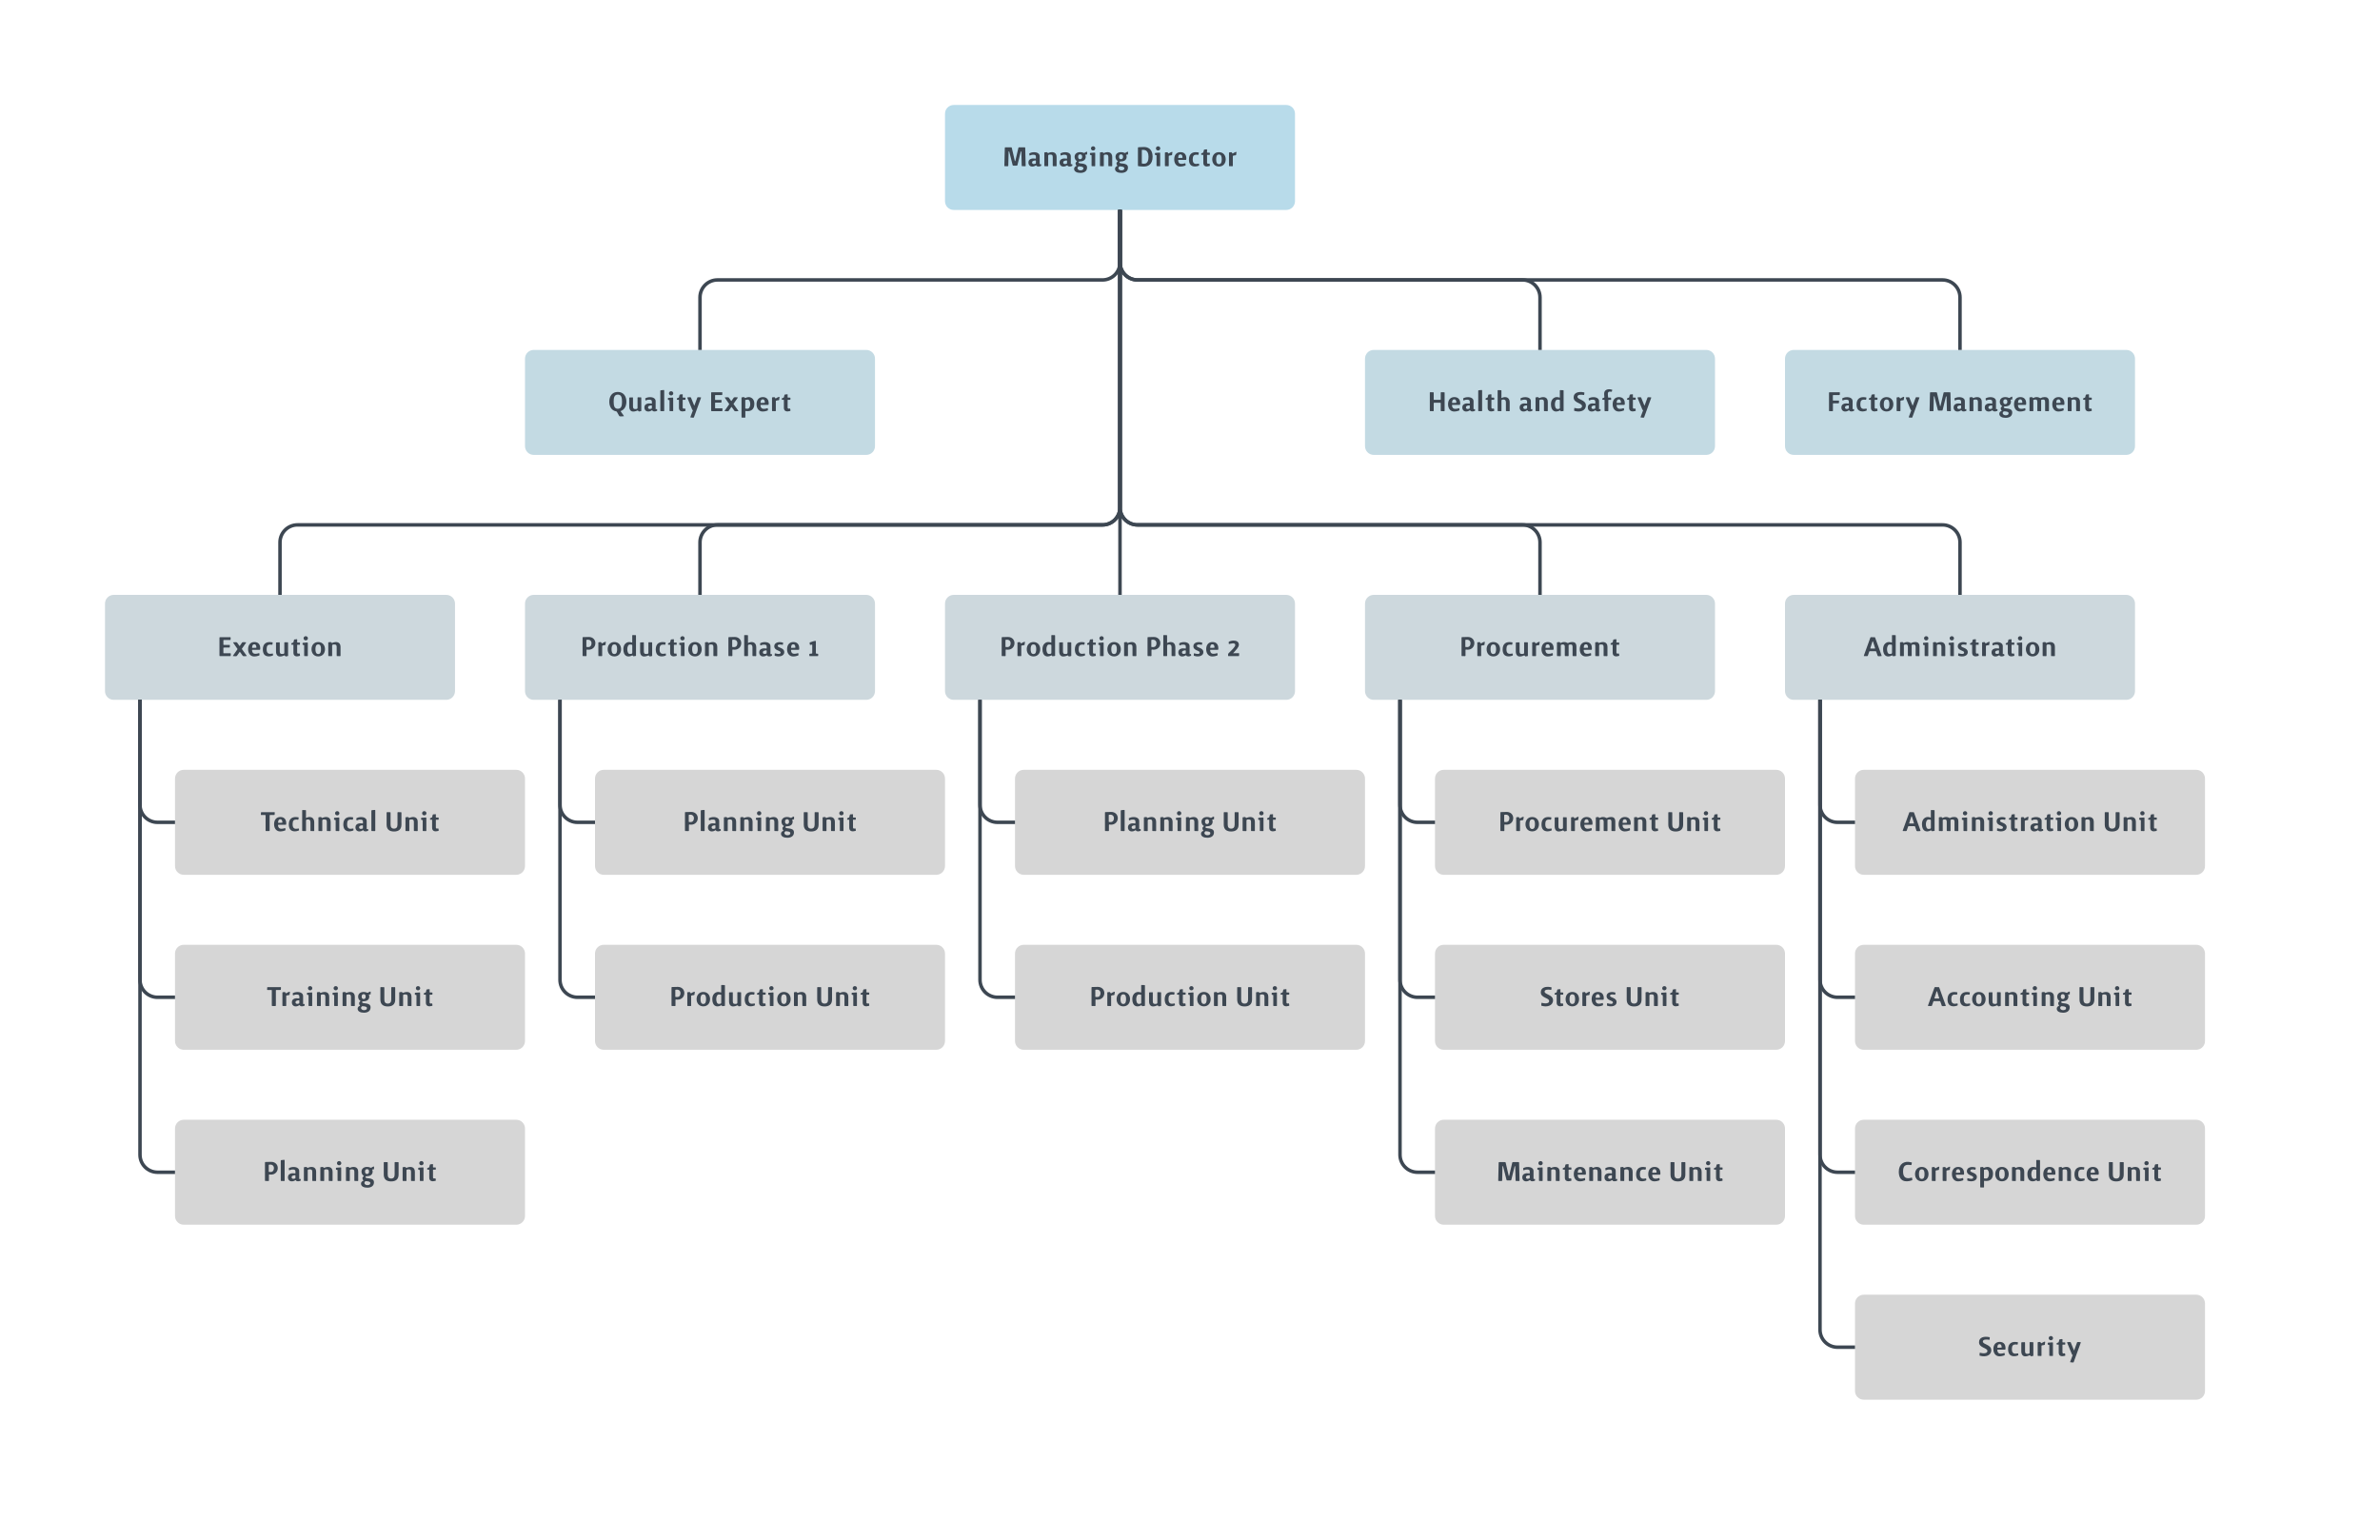 <svg xmlns="http://www.w3.org/2000/svg" xmlns:xlink="http://www.w3.org/1999/xlink" width="1360" height="880"><g transform="translate(0 0)"><path d="M0 0h1360v880H0z" fill="#fff"/><path d="M540 65c0-2.76 2.24-5 5-5h190c2.76 0 5 2.24 5 5v50c0 2.76-2.24 5-5 5H545c-2.76 0-5-2.24-5-5z" fill="#b8dbea"/><use xlink:href="#a" transform="matrix(1,0,0,1,545,60) translate(27.71 35)"/><use xlink:href="#b" transform="matrix(1,0,0,1,545,60) translate(104.05 35)"/><path d="M1020 205c0-2.76 2.24-5 5-5h190c2.76 0 5 2.24 5 5v50c0 2.76-2.24 5-5 5h-190c-2.76 0-5-2.24-5-5z" fill="#c3dae3"/><use xlink:href="#c" transform="matrix(1,0,0,1,1025,200) translate(18.95 35)"/><use xlink:href="#d" transform="matrix(1,0,0,1,1025,200) translate(76.39 35)"/><path d="M640 120v30c0 5.52 4.48 10 10 10h460c5.52 0 10 4.48 10 10v30" stroke="#3d4752" stroke-width="2" fill="none"/><path d="M300 205c0-2.76 2.24-5 5-5h190c2.76 0 5 2.24 5 5v50c0 2.76-2.24 5-5 5H305c-2.76 0-5-2.24-5-5z" fill="#c3dae3"/><use xlink:href="#e" transform="matrix(1,0,0,1,305,200) translate(42.57 35)"/><use xlink:href="#f" transform="matrix(1,0,0,1,305,200) translate(100.17 35)"/><path d="M640 120v30c0 5.52-4.48 10-10 10H410c-5.52 0-10 4.48-10 10v30" stroke="#3d4752" stroke-width="2" fill="none"/><path d="M780 205c0-2.76 2.24-5 5-5h190c2.76 0 5 2.24 5 5v50c0 2.76-2.24 5-5 5H785c-2.76 0-5-2.24-5-5z" fill="#c3dae3"/><use xlink:href="#g" transform="matrix(1,0,0,1,785,200) translate(30.84 35)"/><use xlink:href="#h" transform="matrix(1,0,0,1,785,200) translate(82.86 35)"/><use xlink:href="#i" transform="matrix(1,0,0,1,785,200) translate(113.72 35)"/><path d="M640 120v30c0 5.52 4.48 10 10 10h220c5.52 0 10 4.48 10 10v30" stroke="#3d4752" stroke-width="2" fill="none"/><path d="M60 345c0-2.76 2.24-5 5-5h190c2.76 0 5 2.24 5 5v50c0 2.76-2.24 5-5 5H65c-2.76 0-5-2.24-5-5z" fill="#cdd8dd"/><use xlink:href="#j" transform="matrix(1,0,0,1,65,340) translate(59.21 35)"/><path d="M640 120v170c0 5.52-4.48 10-10 10H170c-5.52 0-10 4.48-10 10v30" stroke="#3d4752" stroke-width="2" fill="none"/><path d="M100 445c0-2.76 2.24-5 5-5h190c2.76 0 5 2.24 5 5v50c0 2.76-2.24 5-5 5H105c-2.76 0-5-2.24-5-5z" fill="#d6d6d6"/><use xlink:href="#k" transform="matrix(1,0,0,1,105,440) translate(43.58 35)"/><use xlink:href="#l" transform="matrix(1,0,0,1,105,440) translate(114.82 35)"/><path d="M80 400v60c0 5.52 4.48 10 10 10h10" stroke="#3d4752" stroke-width="2" fill="none"/><path d="M100 545c0-2.76 2.24-5 5-5h190c2.76 0 5 2.24 5 5v50c0 2.76-2.24 5-5 5H105c-2.76 0-5-2.24-5-5z" fill="#d6d6d6"/><use xlink:href="#m" transform="matrix(1,0,0,1,105,540) translate(47.14 35)"/><use xlink:href="#l" transform="matrix(1,0,0,1,105,540) translate(111.26 35)"/><path d="M80 400v160c0 5.52 4.48 10 10 10h10" stroke="#3d4752" stroke-width="2" fill="none"/><path d="M100 645c0-2.76 2.24-5 5-5h190c2.76 0 5 2.24 5 5v50c0 2.76-2.24 5-5 5H105c-2.76 0-5-2.24-5-5z" fill="#d6d6d6"/><use xlink:href="#n" transform="matrix(1,0,0,1,105,640) translate(45.21 35)"/><use xlink:href="#l" transform="matrix(1,0,0,1,105,640) translate(113.19 35)"/><path d="M80 400v260c0 5.52 4.48 10 10 10h10" stroke="#3d4752" stroke-width="2" fill="none"/><path d="M300 345c0-2.76 2.24-5 5-5h190c2.76 0 5 2.24 5 5v50c0 2.76-2.24 5-5 5H305c-2.76 0-5-2.24-5-5z" fill="#cdd8dd"/><use xlink:href="#o" transform="matrix(1,0,0,1,305,340) translate(26.7 35)"/><use xlink:href="#p" transform="matrix(1,0,0,1,305,340) translate(110.04 35)"/><use xlink:href="#q" transform="matrix(1,0,0,1,305,340) translate(156.38 35)"/><path d="M640 120v170c0 5.52-4.48 10-10 10H410c-5.52 0-10 4.48-10 10v30" stroke="#3d4752" stroke-width="2" fill="none"/><path d="M340 445c0-2.76 2.24-5 5-5h190c2.76 0 5 2.24 5 5v50c0 2.76-2.24 5-5 5H345c-2.76 0-5-2.24-5-5z" fill="#d6d6d6"/><use xlink:href="#n" transform="matrix(1,0,0,1,345,440) translate(45.21 35)"/><use xlink:href="#l" transform="matrix(1,0,0,1,345,440) translate(113.19 35)"/><path d="M320 400v60c0 5.52 4.48 10 10 10h10" stroke="#3d4752" stroke-width="2" fill="none"/><path d="M340 545c0-2.76 2.24-5 5-5h190c2.76 0 5 2.24 5 5v50c0 2.76-2.24 5-5 5H345c-2.76 0-5-2.24-5-5z" fill="#d6d6d6"/><use xlink:href="#o" transform="matrix(1,0,0,1,345,540) translate(37.53 35)"/><use xlink:href="#l" transform="matrix(1,0,0,1,345,540) translate(120.87 35)"/><path d="M320 400v160c0 5.52 4.48 10 10 10h10" stroke="#3d4752" stroke-width="2" fill="none"/><path d="M540 345c0-2.76 2.24-5 5-5h190c2.76 0 5 2.24 5 5v50c0 2.76-2.24 5-5 5H545c-2.76 0-5-2.24-5-5z" fill="#cdd8dd"/><use xlink:href="#o" transform="matrix(1,0,0,1,545,340) translate(26.19 35)"/><use xlink:href="#p" transform="matrix(1,0,0,1,545,340) translate(109.53 35)"/><use xlink:href="#r" transform="matrix(1,0,0,1,545,340) translate(155.87 35)"/><path d="M640 120v220" stroke="#3d4752" stroke-width="2" fill="none"/><path d="M580 445c0-2.76 2.24-5 5-5h190c2.76 0 5 2.24 5 5v50c0 2.76-2.24 5-5 5H585c-2.76 0-5-2.24-5-5z" fill="#d6d6d6"/><use xlink:href="#n" transform="matrix(1,0,0,1,585,440) translate(45.21 35)"/><use xlink:href="#l" transform="matrix(1,0,0,1,585,440) translate(113.19 35)"/><path d="M560 400v60c0 5.52 4.48 10 10 10h10" stroke="#3d4752" stroke-width="2" fill="none"/><path d="M580 545c0-2.76 2.24-5 5-5h190c2.76 0 5 2.24 5 5v50c0 2.76-2.24 5-5 5H585c-2.76 0-5-2.24-5-5z" fill="#d6d6d6"/><use xlink:href="#o" transform="matrix(1,0,0,1,585,540) translate(37.53 35)"/><use xlink:href="#l" transform="matrix(1,0,0,1,585,540) translate(120.87 35)"/><path d="M560 400v160c0 5.52 4.48 10 10 10h10" stroke="#3d4752" stroke-width="2" fill="none"/><path d="M780 345c0-2.76 2.24-5 5-5h190c2.76 0 5 2.24 5 5v50c0 2.76-2.24 5-5 5H785c-2.76 0-5-2.24-5-5z" fill="#cdd8dd"/><use xlink:href="#s" transform="matrix(1,0,0,1,785,340) translate(48.97 35)"/><path d="M640 120v170c0 5.52 4.48 10 10 10h220c5.52 0 10 4.48 10 10v30" stroke="#3d4752" stroke-width="2" fill="none"/><path d="M820 445c0-2.76 2.24-5 5-5h190c2.76 0 5 2.24 5 5v50c0 2.76-2.24 5-5 5H825c-2.76 0-5-2.24-5-5z" fill="#d6d6d6"/><use xlink:href="#t" transform="matrix(1,0,0,1,825,440) translate(31.18 35)"/><use xlink:href="#l" transform="matrix(1,0,0,1,825,440) translate(127.22 35)"/><path d="M800 400v60c0 5.52 4.48 10 10 10h10" stroke="#3d4752" stroke-width="2" fill="none"/><path d="M820 545c0-2.76 2.24-5 5-5h190c2.76 0 5 2.24 5 5v50c0 2.76-2.24 5-5 5H825c-2.76 0-5-2.24-5-5z" fill="#d6d6d6"/><use xlink:href="#u" transform="matrix(1,0,0,1,825,540) translate(54.95 35)"/><use xlink:href="#l" transform="matrix(1,0,0,1,825,540) translate(103.45 35)"/><path d="M800 400v160c0 5.52 4.48 10 10 10h10" stroke="#3d4752" stroke-width="2" fill="none"/><path d="M820 645c0-2.76 2.24-5 5-5h190c2.76 0 5 2.24 5 5v50c0 2.76-2.24 5-5 5H825c-2.76 0-5-2.24-5-5z" fill="#d6d6d6"/><g><use xlink:href="#v" transform="matrix(1,0,0,1,825,640) translate(29.92 35)"/><use xlink:href="#l" transform="matrix(1,0,0,1,825,640) translate(128.48 35)"/></g><path d="M800 400v260c0 5.52 4.48 10 10 10h10" stroke="#3d4752" stroke-width="2" fill="none"/><path d="M1020 345c0-2.76 2.24-5 5-5h190c2.76 0 5 2.24 5 5v50c0 2.76-2.24 5-5 5h-190c-2.76 0-5-2.24-5-5z" fill="#cdd8dd"/><g><use xlink:href="#w" transform="matrix(1,0,0,1,1025,340) translate(39.57 35)"/></g><path d="M640 120v170c0 5.52 4.48 10 10 10h460c5.52 0 10 4.48 10 10v30" stroke="#3d4752" stroke-width="2" fill="none"/><path d="M1060 445c0-2.76 2.24-5 5-5h190c2.76 0 5 2.24 5 5v50c0 2.76-2.24 5-5 5h-190c-2.76 0-5-2.24-5-5z" fill="#d6d6d6"/><g><use xlink:href="#x" transform="matrix(1,0,0,1,1065,440) translate(21.78 35)"/><use xlink:href="#l" transform="matrix(1,0,0,1,1065,440) translate(136.62 35)"/></g><path d="M1040 400v60c0 5.52 4.48 10 10 10h10" stroke="#3d4752" stroke-width="2" fill="none"/><path d="M1060 545c0-2.76 2.24-5 5-5h190c2.76 0 5 2.24 5 5v50c0 2.76-2.24 5-5 5h-190c-2.76 0-5-2.24-5-5z" fill="#d6d6d6"/><g><use xlink:href="#y" transform="matrix(1,0,0,1,1065,540) translate(36.21 35)"/><use xlink:href="#l" transform="matrix(1,0,0,1,1065,540) translate(122.19 35)"/></g><path d="M1040 400v160c0 5.52 4.48 10 10 10h10" stroke="#3d4752" stroke-width="2" fill="none"/><path d="M1060 645c0-2.76 2.24-5 5-5h190c2.76 0 5 2.24 5 5v50c0 2.76-2.24 5-5 5h-190c-2.76 0-5-2.24-5-5z" fill="#d6d6d6"/><g><use xlink:href="#z" transform="matrix(1,0,0,1,1065,640) translate(19.43 35)"/><use xlink:href="#l" transform="matrix(1,0,0,1,1065,640) translate(138.97 35)"/></g><path d="M1040 400v260c0 5.52 4.48 10 10 10h10" stroke="#3d4752" stroke-width="2" fill="none"/><path d="M1060 745c0-2.76 2.24-5 5-5h190c2.76 0 5 2.24 5 5v50c0 2.76-2.24 5-5 5h-190c-2.76 0-5-2.24-5-5z" fill="#d6d6d6"/><g><use xlink:href="#A" transform="matrix(1,0,0,1,1065,740) translate(65.37 35)"/></g><path d="M1040 400v360c0 5.52 4.48 10 10 10h10" stroke="#3d4752" stroke-width="2" fill="none"/><defs><path fill="#3d4752" d="M173-25c9 46-57 17-88 25-26 0-25 1-24-25l12-490c1-26 0-25 26-25h145c26 0 25-1 31 24l84 364c-2 7 16 8 15 0l85-364c6-25 5-24 31-24h141c26 0 25-1 26 25l12 490c12 46-57 16-87 25-26 0-25 1-26-25l-10-389c4-11-19-10-18 0L436-40c-6 25-5 24-31 24h-79c-26 0-25 1-31-24l-95-376c2-10-20-11-18 0" id="B"/><path fill="#3d4752" d="M230-19c-18 12-51 29-95 29C69 10 25-36 25-107c0-103 103-125 195-111 33 14 14-34 18-55 12-70-114-64-158-38-31 19-25-8-29-32-5-25-4-22 19-33 90-43 276-38 276 93v210c-2 20 3 19 20 15 23-6 19 5 24 23 6 22 5 20-15 30-30 16-105 24-119-10-12-14-10-14-26-4zm-49-43c23-5 65-3 57-34-6-24 18-74-20-69-56 7-89 20-89 58 0 30 21 45 52 45" id="C"/><path fill="#3d4752" d="M237-332c-33 0-67-2-67 31v276c11 46-55 17-85 25-26 0-25 1-25-25v-344c-10-38 29-24 54-31 31-16 40 44 69 19 95-40 227-32 227 116v240c11 46-55 17-85 25-26 0-25 1-25-25v-235c0-59-21-72-63-72" id="D"/><path fill="#3d4752" d="M390 38c0 106-84 153-189 153S20 152 20 75C20 28 56 6 79-4c17-7 16-7 4-19-11-11-22-28-22-54 0-25 17-44 31-55 15-12 15-11-1-21-35-23-57-66-57-115 0-82 63-134 158-134 36 0 69 6 96 20 31 16 51-24 80-26 38-24 20 25 24 50 5 30-7 24-33 27-39-5 3 43-7 63 0 74-51 132-169 132-20 0-36 7-36 25 0 64 243-10 243 149zM137 15c-45 40-7 103 64 103 46 0 86-15 85-59-1-41-49-48-119-54-17-1-18-1-30 10zm-2-284c1 40 17 69 57 69s58-29 58-69-16-70-58-70c-41 0-57 30-57 70" id="E"/><path fill="#3d4752" d="M189-509c0 33-28 60-61 60-36 0-63-27-63-60 0-34 27-60 63-60 33 0 61 26 61 60zm-3 484c11 45-50 17-79 25-26 0-25 1-25-25v-269c2-23-3-21-24-25-27-5-22-8-23-35 0-26-1-25 25-27l101-7c26-2 25-3 25 23v340" id="F"/><g id="a"><use transform="matrix(0.02,0,0,0.02,0,0)" xlink:href="#B"/><use transform="matrix(0.02,0,0,0.02,14.46,0)" xlink:href="#C"/><use transform="matrix(0.02,0,0,0.02,22.86,0)" xlink:href="#D"/><use transform="matrix(0.02,0,0,0.02,32.26,0)" xlink:href="#C"/><use transform="matrix(0.02,0,0,0.02,40.66,0)" xlink:href="#E"/><use transform="matrix(0.02,0,0,0.02,49.4,0)" xlink:href="#F"/><use transform="matrix(0.02,0,0,0.02,54.64,0)" xlink:href="#D"/><use transform="matrix(0.02,0,0,0.02,64.04,0)" xlink:href="#E"/></g><path fill="#3d4752" d="M479-273C479-47 348 10 224 10 174 10 117 4 85 0 59-3 60-2 60-28v-488c0-26-1-25 25-27 30-3 84-6 150-6 104 0 244 54 244 276zM212-467c-21 0-49-7-41 21v350c0 20-1 20 19 22 12 1 29 2 51 2 96 0 121-101 121-198 0-92-28-197-150-197" id="G"/><path fill="#3d4752" d="M169-25c11 45-54 17-84 25-26 0-25 1-25-25v-344c-9-35 22-24 48-30 28-7 31 5 44 25 12 17 11 16 27 4s42-25 71-36c46-18 12 43 16 65 7 45-54 24-78 38-20 5-19 4-19 25v253" id="H"/><path fill="#3d4752" d="M377-222c-1 18 1 42-15 42H161c-21 0-20-1-18 20 5 64 38 94 92 94 32 0 69-6 91-15 33-14 25 9 29 34s4 24-20 33C310-4 264 9 204 10 108 11 30-64 30-197s75-205 179-205 168 60 168 180zM212-337c-31 0-63 7-67 83-2 21-2 20 18 19l86-3c21-1 20 0 18-21-4-54-25-78-55-78" id="I"/><path fill="#3d4752" d="M218 8C105 10 39-51 39-191c0-170 107-231 260-204 37-2 16 23 16 48 0 43-39 12-67 18-65 0-101 31-101 132 0 68 18 132 99 132 21 0 42-2 57-6 30-9 24 3 27 28s3 24-20 32-56 19-92 19" id="J"/><path fill="#3d4752" d="M255-2C175 21 89 7 89-95v-209c7-29-16-20-38-20-23 0-21 0-21-23-10-41 61-19 62-61 13-26 2-75 42-69 23 3 73-25 62 18 7 25-17 80 20 72 27 5 71-15 60 25-1 27 7 44-25 38-22 5-64-14-55 20v201c0 32 24 35 49 30 33-15 23 19 31 40 4 26 5 24-21 31" id="K"/><path fill="#3d4752" d="M415-197C415-78 341 9 222 9 104 9 30-78 30-197s75-205 192-205c118 0 193 86 193 205zm-273 0c0 68 13 138 80 138 68 0 79-70 79-138 0-69-10-137-79-137-68 0-80 68-80 137" id="L"/><g id="b"><use transform="matrix(0.02,0,0,0.02,0,0)" xlink:href="#G"/><use transform="matrix(0.02,0,0,0.02,10.18,0)" xlink:href="#F"/><use transform="matrix(0.02,0,0,0.02,15.42,0)" xlink:href="#H"/><use transform="matrix(0.02,0,0,0.02,21.32,0)" xlink:href="#I"/><use transform="matrix(0.02,0,0,0.02,29.56,0)" xlink:href="#J"/><use transform="matrix(0.02,0,0,0.02,36.78,0)" xlink:href="#K"/><use transform="matrix(0.02,0,0,0.02,43.06,0)" xlink:href="#L"/><use transform="matrix(0.02,0,0,0.02,52.04,0)" xlink:href="#H"/></g><path fill="#3d4752" d="M172-25c10 46-57 17-87 25-26 0-25 1-25-25v-490c0-26-1-25 25-25h258c39-10 25 28 25 55 0 26 1 25-25 25H190c-21 0-20-1-20 20v118c0 21-1 20 20 20h131c38-10 23 26 23 52s0 25-26 25H192c-21 0-20-1-20 20v180" id="M"/><path fill="#3d4752" d="M203 162c-3 41-52 19-86 19-26 0-25 0-16-24l68-181c10-17-21 0-19-16L14-372c-9-24-10-23 16-23 37 0 87-17 90 23l81 201c7 19 8 19 14 0l74-201c3-41 54-23 92-23 26 0 25-1 16 23" id="N"/><g id="c"><use transform="matrix(0.02,0,0,0.02,0,0)" xlink:href="#M"/><use transform="matrix(0.02,0,0,0.02,7.76,0)" xlink:href="#C"/><use transform="matrix(0.02,0,0,0.02,16.16,0)" xlink:href="#J"/><use transform="matrix(0.02,0,0,0.02,23.38,0)" xlink:href="#K"/><use transform="matrix(0.02,0,0,0.02,29.66,0)" xlink:href="#L"/><use transform="matrix(0.02,0,0,0.02,38.64,0)" xlink:href="#H"/><use transform="matrix(0.02,0,0,0.02,44.84,0)" xlink:href="#N"/></g><path fill="#3d4752" d="M223-332c-22 5-62 1-53 32v275c11 46-55 17-85 25-26 0-25 1-25-25v-344c-10-38 29-24 54-31 30-16 39 45 67 19 48-28 118-30 173 2 17 10 15 11 32 2 27-15 62-25 100-25 45 0 130 1 130 131v246c11 46-55 17-85 25-26 0-25 1-25-25v-246c0-62-38-61-61-61-21 4-61 2-52 32v275c11 45-54 17-84 25-26 0-25 1-25-25v-246c0-59-34-61-61-61" id="O"/><g id="d"><use transform="matrix(0.02,0,0,0.02,0,0)" xlink:href="#B"/><use transform="matrix(0.02,0,0,0.02,14.46,0)" xlink:href="#C"/><use transform="matrix(0.02,0,0,0.02,22.86,0)" xlink:href="#D"/><use transform="matrix(0.02,0,0,0.02,32.26,0)" xlink:href="#C"/><use transform="matrix(0.02,0,0,0.02,40.66,0)" xlink:href="#E"/><use transform="matrix(0.02,0,0,0.02,48.88,0)" xlink:href="#I"/><use transform="matrix(0.02,0,0,0.02,57.12,0)" xlink:href="#O"/><use transform="matrix(0.02,0,0,0.02,70.74,0)" xlink:href="#I"/><use transform="matrix(0.02,0,0,0.02,78.98,0)" xlink:href="#D"/><use transform="matrix(0.02,0,0,0.02,88.38,0)" xlink:href="#K"/></g><path fill="#3d4752" d="M429 146c-45 0-111 19-123-22l-55-98C241 8 240 8 220 4 95-20 30-128 30-271c0-161 84-278 243-278s245 117 245 278c0 124-51 223-149 262-19 8-19 7-7 24l78 111c14 20 14 20-11 20zM155-272c0 104 13 204 119 204 107 0 119-100 119-204 0-103-12-201-119-201-106 0-119 98-119 201" id="P"/><path fill="#3d4752" d="M223-61c33 0 69 2 69-32v-277c-11-45 53-17 82-25 26 0 25-1 25 25v345c10 37-28 21-50 32-34 16-38-46-68-22-25 11-68 26-113 26-64 0-113-45-113-145v-231c-10-45 54-19 82-29 26-1 25-2 25 24v231c0 62 20 78 61 78" id="Q"/><path fill="#3d4752" d="M171-25c10 46-56 17-86 25-26 0-25 1-25-25v-546c0-26-1-25 25-27l61-6c26-2 25-3 25 23v556" id="R"/><g id="e"><use transform="matrix(0.02,0,0,0.02,0,0)" xlink:href="#P"/><use transform="matrix(0.02,0,0,0.02,10.9,0)" xlink:href="#Q"/><use transform="matrix(0.02,0,0,0.02,20.16,0)" xlink:href="#C"/><use transform="matrix(0.02,0,0,0.02,28.56,0)" xlink:href="#R"/><use transform="matrix(0.02,0,0,0.02,33.38,0)" xlink:href="#F"/><use transform="matrix(0.02,0,0,0.02,38.62,0)" xlink:href="#K"/><use transform="matrix(0.02,0,0,0.02,45,0)" xlink:href="#N"/></g><path fill="#3d4752" d="M357 0H85C59 0 60 1 60-25v-490c0-26-1-25 25-25h268c39-10 25 28 25 55 0 26 1 25-25 25H192c-21 0-20-1-20 20v100c0 21-1 20 20 20h140c38-10 23 25 23 51s0 25-26 25H192c-21 0-20-1-20 20v123c0 21-1 20 20 20h165c39-10 25 28 25 56 0 26 1 25-25 25" id="S"/><path fill="#3d4752" d="M141-20C128 16 76 0 35 0 10 0 10 0 24-20l116-165c11-17 11-15 0-32L30-375c-14-20-14-20 11-20 41 0 90-15 104 20l52 74c12 17 12 17 23 0l51-73c13-37 64-21 106-21 25 0 25 0 11 20L281-222c-11 17-11 15 1 32L404-20c15 20 15 20-10 20-41 0-90 15-104-20l-64-89c-12-17-11-17-23 0" id="T"/><path fill="#3d4752" d="M169 160c11 45-54 17-84 25-26 0-25 1-25-25v-529c-10-37 27-24 52-31 32-16 43 44 72 18 17-9 48-20 82-20 55 0 160 39 160 190C426-47 329 16 188-4c-20-3-19-4-19 16v148zm-2-254c-8 31 29 21 53 24 116 14 116-260 17-260-23 0-40 3-52 6-19 5-18 4-18 23v207" id="U"/><g id="f"><use transform="matrix(0.02,0,0,0.02,0,0)" xlink:href="#S"/><use transform="matrix(0.02,0,0,0.02,8.54,0)" xlink:href="#T"/><use transform="matrix(0.02,0,0,0.02,17.36,0)" xlink:href="#U"/><use transform="matrix(0.02,0,0,0.02,26.54,0)" xlink:href="#I"/><use transform="matrix(0.02,0,0,0.02,34.78,0)" xlink:href="#H"/><use transform="matrix(0.02,0,0,0.02,40.98,0)" xlink:href="#K"/></g><path fill="#3d4752" d="M171-25c10 46-56 17-86 25-26 0-25 1-25-25v-490c-10-46 56-17 86-25 26 0 25-1 25 25v171c0 21-1 20 20 20h161c21 0 20 1 20-20v-171c-10-46 56-17 86-25 26 0 25-1 25 25v490c10 46-56 17-86 25-26 0-25 1-25-25v-195c0-21 1-20-20-20H191c-21 0-20-1-20 20v195" id="V"/><path fill="#3d4752" d="M169-25c11 45-54 17-84 25-26 0-25 1-25-25v-550c-11-45 53-17 83-25 26 0 25-1 25 25v183c0 11 0 16 3 16 7 0 48-26 101-26 49 0 132 24 132 153v224c11 45-53 17-83 25-26 0-25 1-25-25v-224c0-62-25-83-66-83-44 0-61 9-61 31v276" id="W"/><g id="g"><use transform="matrix(0.02,0,0,0.02,0,0)" xlink:href="#V"/><use transform="matrix(0.02,0,0,0.02,11.02,0)" xlink:href="#I"/><use transform="matrix(0.02,0,0,0.02,19.26,0)" xlink:href="#C"/><use transform="matrix(0.02,0,0,0.02,27.66,0)" xlink:href="#R"/><use transform="matrix(0.02,0,0,0.02,32.48,0)" xlink:href="#K"/><use transform="matrix(0.02,0,0,0.02,38.76,0)" xlink:href="#W"/></g><path fill="#3d4752" d="M271-14C151 45 30 1 30-199c0-146 94-203 166-203 30 0 53 6 69 12 20 7 19 8 19-13v-172c-11-45 53-17 82-25 26 0 25-1 25 25v545c11 39-33 24-58 32-29 18-35-45-62-16zm14-288c5-33-31-25-64-28-104-10-104 276-4 269 32-2 68 0 68-33v-208" id="X"/><g id="h"><use transform="matrix(0.02,0,0,0.02,0,0)" xlink:href="#C"/><use transform="matrix(0.02,0,0,0.02,8.4,0)" xlink:href="#D"/><use transform="matrix(0.02,0,0,0.02,17.8,0)" xlink:href="#X"/></g><path fill="#3d4752" d="M375-165C375-5 203 35 64-4 25-3 43-41 43-71c0-25 0-24 25-18 23 6 59 13 87 13 46 0 109-8 109-68 0-93-239-85-239-247-1-148 153-174 283-148 38-2 22 27 20 54-2 25-2 26-28 21-59-11-166-12-166 52 0 89 241 82 241 247" id="Y"/><path fill="#3d4752" d="M199-25c11 45-53 17-83 25-26 0-25 1-25-25v-279c8-30-20-20-42-20-23 0-21 0-21-23-13-43 65-16 58-62-5-35-6-71-6-95 0-109 114-141 210-113 32 2 21 16 14 39 0 38-31 19-60 19-81 0-57 92-52 152-5 34 35 15 61 20 32-5 24 11 25 38 11 40-31 25-59 25-21 0-20-1-20 20v279" id="Z"/><g id="i"><use transform="matrix(0.02,0,0,0.02,0,0)" xlink:href="#Y"/><use transform="matrix(0.02,0,0,0.02,8.1,0)" xlink:href="#C"/><use transform="matrix(0.02,0,0,0.02,16.34,0)" xlink:href="#Z"/><use transform="matrix(0.02,0,0,0.02,22.2,0)" xlink:href="#I"/><use transform="matrix(0.02,0,0,0.02,30.44,0)" xlink:href="#K"/><use transform="matrix(0.02,0,0,0.02,36.82,0)" xlink:href="#N"/></g><g id="j"><use transform="matrix(0.02,0,0,0.02,0,0)" xlink:href="#S"/><use transform="matrix(0.02,0,0,0.02,8.54,0)" xlink:href="#T"/><use transform="matrix(0.02,0,0,0.02,16.96,0)" xlink:href="#I"/><use transform="matrix(0.02,0,0,0.02,25.2,0)" xlink:href="#J"/><use transform="matrix(0.02,0,0,0.02,32.42,0)" xlink:href="#Q"/><use transform="matrix(0.02,0,0,0.02,41.68,0)" xlink:href="#K"/><use transform="matrix(0.02,0,0,0.02,47.96,0)" xlink:href="#F"/><use transform="matrix(0.02,0,0,0.02,53.2,0)" xlink:href="#L"/><use transform="matrix(0.02,0,0,0.02,62.18,0)" xlink:href="#D"/></g><path fill="#3d4752" d="M250 0h-66c-26 0-25 1-25-25v-414c0-21 1-20-20-20H50c-40 10-23-30-23-56s0-25 26-25h342c40-10 23 30 23 56s0 25-26 25h-97c-21 0-20-1-20 20v414c0 26 1 25-25 25" id="aa"/><g id="k"><use transform="matrix(0.02,0,0,0.02,0,0)" xlink:href="#aa"/><use transform="matrix(0.02,0,0,0.02,7.44,0)" xlink:href="#I"/><use transform="matrix(0.02,0,0,0.02,15.68,0)" xlink:href="#J"/><use transform="matrix(0.02,0,0,0.02,22.9,0)" xlink:href="#W"/><use transform="matrix(0.02,0,0,0.02,32.18,0)" xlink:href="#D"/><use transform="matrix(0.02,0,0,0.02,41.58,0)" xlink:href="#F"/><use transform="matrix(0.02,0,0,0.02,46.82,0)" xlink:href="#J"/><use transform="matrix(0.02,0,0,0.02,54.04,0)" xlink:href="#C"/><use transform="matrix(0.02,0,0,0.02,62.44,0)" xlink:href="#R"/></g><path fill="#3d4752" d="M479-184c0 142-88 196-213 196C142 12 55-42 55-184v-331c-10-46 57-16 88-25 26 0 25-1 25 25v328c0 77 30 117 98 117 69 0 100-40 100-117v-328c-10-46 57-16 88-25 26 0 25-1 25 25v331" id="ab"/><g id="l"><use transform="matrix(0.02,0,0,0.02,0,0)" xlink:href="#ab"/><use transform="matrix(0.02,0,0,0.02,10.68,0)" xlink:href="#D"/><use transform="matrix(0.02,0,0,0.02,20.08,0)" xlink:href="#F"/><use transform="matrix(0.02,0,0,0.02,25.32,0)" xlink:href="#K"/></g><g id="m"><use transform="matrix(0.02,0,0,0.02,0,0)" xlink:href="#aa"/><use transform="matrix(0.02,0,0,0.02,8.04,0)" xlink:href="#H"/><use transform="matrix(0.02,0,0,0.02,14.14,0)" xlink:href="#C"/><use transform="matrix(0.02,0,0,0.02,22.54,0)" xlink:href="#F"/><use transform="matrix(0.02,0,0,0.02,27.78,0)" xlink:href="#D"/><use transform="matrix(0.02,0,0,0.02,37.18,0)" xlink:href="#F"/><use transform="matrix(0.02,0,0,0.02,42.42,0)" xlink:href="#D"/><use transform="matrix(0.02,0,0,0.02,51.82,0)" xlink:href="#E"/></g><path fill="#3d4752" d="M238-183c-23 7-65-23-65 15v143c10 46-57 16-88 25-26 0-25 1-25-25v-491c0-26-1-26 25-27 32-2 91-4 153-4 114 0 188 78 188 176 0 107-80 188-188 188zm-70-98c-8 32 31 18 55 23 63 0 93-50 93-108 0-68-47-113-129-101-20 3-19 1-19 21v165" id="ac"/><g id="n"><use transform="matrix(0.02,0,0,0.02,0,0)" xlink:href="#ac"/><use transform="matrix(0.02,0,0,0.02,9.02,0)" xlink:href="#R"/><use transform="matrix(0.02,0,0,0.02,13.84,0)" xlink:href="#C"/><use transform="matrix(0.02,0,0,0.02,22.24,0)" xlink:href="#D"/><use transform="matrix(0.02,0,0,0.02,31.64,0)" xlink:href="#D"/><use transform="matrix(0.02,0,0,0.02,41.04,0)" xlink:href="#F"/><use transform="matrix(0.02,0,0,0.02,46.28,0)" xlink:href="#D"/><use transform="matrix(0.02,0,0,0.02,55.68,0)" xlink:href="#E"/></g><g id="o"><use transform="matrix(0.02,0,0,0.02,0,0)" xlink:href="#ac"/><use transform="matrix(0.02,0,0,0.02,9.02,0)" xlink:href="#H"/><use transform="matrix(0.02,0,0,0.02,14.92,0)" xlink:href="#L"/><use transform="matrix(0.02,0,0,0.02,23.9,0)" xlink:href="#X"/><use transform="matrix(0.02,0,0,0.02,32.98,0)" xlink:href="#Q"/><use transform="matrix(0.02,0,0,0.02,42.24,0)" xlink:href="#J"/><use transform="matrix(0.02,0,0,0.02,49.46,0)" xlink:href="#K"/><use transform="matrix(0.02,0,0,0.02,55.74,0)" xlink:href="#F"/><use transform="matrix(0.02,0,0,0.02,60.98,0)" xlink:href="#L"/><use transform="matrix(0.02,0,0,0.02,69.96,0)" xlink:href="#D"/></g><path fill="#3d4752" d="M321-114C321 6 168 28 69-5 34-5 48-29 48-58c0-26 1-25 26-18 46 13 142 35 142-26 0-66-181-49-181-180-1-107 131-137 231-107 33 1 21 17 18 44-3 25-3 26-28 20-40-10-123-14-123 32 0 59 188 50 188 179" id="ad"/><g id="p"><use transform="matrix(0.02,0,0,0.02,0,0)" xlink:href="#ac"/><use transform="matrix(0.02,0,0,0.02,9.02,0)" xlink:href="#W"/><use transform="matrix(0.02,0,0,0.02,18.3,0)" xlink:href="#C"/><use transform="matrix(0.02,0,0,0.02,26.7,0)" xlink:href="#ad"/><use transform="matrix(0.02,0,0,0.02,34.12,0)" xlink:href="#I"/></g><path fill="#3d4752" d="M283 0H80C47 6 57-12 55-40c-11-40 37-24 63-32 21-2 20-1 20-22v-215c12-51-74 23-71-35 1-28-17-51 18-52 50-12 92-38 147-38 9 0 9 0 9 9v331c-8 30 22 20 42 26 33-2 25 14 25 43 0 26 1 25-25 25" id="ae"/><use transform="matrix(0.02,0,0,0.02,0,0)" xlink:href="#ae" id="q"/><path fill="#3d4752" d="M353-326c0 73-71 136-165 244 45 2 98-2 146-2 40-10 25 32 25 59 0 26 1 25-25 25H70C36 7 45-16 45-43c0-24 1-26 18-43 106-105 187-182 187-231 0-83-146-33-175-28-17-1-12-33-12-59 0-11 72-40 134-40 68 0 156 22 156 118" id="af"/><use transform="matrix(0.02,0,0,0.02,0,0)" xlink:href="#af" id="r"/><g id="s"><use transform="matrix(0.02,0,0,0.02,0,0)" xlink:href="#ac"/><use transform="matrix(0.02,0,0,0.02,9.02,0)" xlink:href="#H"/><use transform="matrix(0.02,0,0,0.02,14.92,0)" xlink:href="#L"/><use transform="matrix(0.02,0,0,0.02,23.9,0)" xlink:href="#J"/><use transform="matrix(0.02,0,0,0.02,31.12,0)" xlink:href="#Q"/><use transform="matrix(0.02,0,0,0.02,40.38,0)" xlink:href="#H"/><use transform="matrix(0.02,0,0,0.02,46.28,0)" xlink:href="#I"/><use transform="matrix(0.02,0,0,0.02,54.52,0)" xlink:href="#O"/><use transform="matrix(0.02,0,0,0.02,68.14,0)" xlink:href="#I"/><use transform="matrix(0.02,0,0,0.02,76.38,0)" xlink:href="#D"/><use transform="matrix(0.02,0,0,0.02,85.78,0)" xlink:href="#K"/></g><g id="t"><use transform="matrix(0.02,0,0,0.02,0,0)" xlink:href="#ac"/><use transform="matrix(0.02,0,0,0.02,9.02,0)" xlink:href="#H"/><use transform="matrix(0.02,0,0,0.02,14.92,0)" xlink:href="#L"/><use transform="matrix(0.02,0,0,0.02,23.9,0)" xlink:href="#J"/><use transform="matrix(0.02,0,0,0.02,31.12,0)" xlink:href="#Q"/><use transform="matrix(0.02,0,0,0.02,40.38,0)" xlink:href="#H"/><use transform="matrix(0.02,0,0,0.02,46.28,0)" xlink:href="#I"/><use transform="matrix(0.02,0,0,0.02,54.52,0)" xlink:href="#O"/><use transform="matrix(0.02,0,0,0.02,68.14,0)" xlink:href="#I"/><use transform="matrix(0.02,0,0,0.02,76.38,0)" xlink:href="#D"/><use transform="matrix(0.02,0,0,0.02,85.78,0)" xlink:href="#K"/></g><g id="u"><use transform="matrix(0.02,0,0,0.02,0,0)" xlink:href="#Y"/><use transform="matrix(0.02,0,0,0.02,7.8,0)" xlink:href="#K"/><use transform="matrix(0.02,0,0,0.02,14.08,0)" xlink:href="#L"/><use transform="matrix(0.02,0,0,0.02,23.06,0)" xlink:href="#H"/><use transform="matrix(0.02,0,0,0.02,28.96,0)" xlink:href="#I"/><use transform="matrix(0.02,0,0,0.02,37.4,0)" xlink:href="#ad"/></g><g id="v"><use transform="matrix(0.02,0,0,0.02,0,0)" xlink:href="#B"/><use transform="matrix(0.02,0,0,0.02,14.46,0)" xlink:href="#C"/><use transform="matrix(0.02,0,0,0.02,22.86,0)" xlink:href="#F"/><use transform="matrix(0.02,0,0,0.02,28.1,0)" xlink:href="#D"/><use transform="matrix(0.02,0,0,0.02,37.5,0)" xlink:href="#K"/><use transform="matrix(0.02,0,0,0.02,43.78,0)" xlink:href="#I"/><use transform="matrix(0.02,0,0,0.02,52.02,0)" xlink:href="#D"/><use transform="matrix(0.02,0,0,0.02,61.42,0)" xlink:href="#C"/><use transform="matrix(0.02,0,0,0.02,69.82,0)" xlink:href="#D"/><use transform="matrix(0.02,0,0,0.02,79.22,0)" xlink:href="#J"/><use transform="matrix(0.02,0,0,0.02,86.34,0)" xlink:href="#I"/></g><path fill="#3d4752" d="M142-24C140 19 83-8 45 0 19 0 20 1 28-24l178-492c3-46 71-15 112-24 26 0 25-1 33 24L529-24c8 25 9 24-17 24-39 0-96 19-98-24l-34-97c-7-20-6-19-27-19H202c-21 0-20-1-26 19zm128-393l-58 182c-6 20-7 19 14 19h103c21 0 20 1 14-19l-57-182c0-7-14-7-16 0" id="ag"/><g id="w"><use transform="matrix(0.02,0,0,0.02,0,0)" xlink:href="#ag"/><use transform="matrix(0.02,0,0,0.02,10.88,0)" xlink:href="#X"/><use transform="matrix(0.02,0,0,0.02,19.96,0)" xlink:href="#O"/><use transform="matrix(0.02,0,0,0.02,33.58,0)" xlink:href="#F"/><use transform="matrix(0.02,0,0,0.02,38.82,0)" xlink:href="#D"/><use transform="matrix(0.02,0,0,0.02,48.22,0)" xlink:href="#F"/><use transform="matrix(0.02,0,0,0.02,53.46,0)" xlink:href="#ad"/><use transform="matrix(0.02,0,0,0.02,60.58,0)" xlink:href="#K"/><use transform="matrix(0.02,0,0,0.02,66.86,0)" xlink:href="#H"/><use transform="matrix(0.02,0,0,0.02,72.96,0)" xlink:href="#C"/><use transform="matrix(0.02,0,0,0.02,80.96,0)" xlink:href="#K"/><use transform="matrix(0.02,0,0,0.02,87.24,0)" xlink:href="#F"/><use transform="matrix(0.02,0,0,0.02,92.48,0)" xlink:href="#L"/><use transform="matrix(0.02,0,0,0.02,101.46,0)" xlink:href="#D"/></g><g id="x"><use transform="matrix(0.02,0,0,0.02,0,0)" xlink:href="#ag"/><use transform="matrix(0.02,0,0,0.02,10.88,0)" xlink:href="#X"/><use transform="matrix(0.02,0,0,0.02,19.96,0)" xlink:href="#O"/><use transform="matrix(0.02,0,0,0.02,33.58,0)" xlink:href="#F"/><use transform="matrix(0.02,0,0,0.02,38.82,0)" xlink:href="#D"/><use transform="matrix(0.02,0,0,0.02,48.22,0)" xlink:href="#F"/><use transform="matrix(0.02,0,0,0.02,53.46,0)" xlink:href="#ad"/><use transform="matrix(0.02,0,0,0.02,60.58,0)" xlink:href="#K"/><use transform="matrix(0.02,0,0,0.02,66.86,0)" xlink:href="#H"/><use transform="matrix(0.02,0,0,0.02,72.96,0)" xlink:href="#C"/><use transform="matrix(0.02,0,0,0.02,80.96,0)" xlink:href="#K"/><use transform="matrix(0.02,0,0,0.02,87.24,0)" xlink:href="#F"/><use transform="matrix(0.02,0,0,0.02,92.48,0)" xlink:href="#L"/><use transform="matrix(0.02,0,0,0.02,101.46,0)" xlink:href="#D"/></g><g id="y"><use transform="matrix(0.02,0,0,0.02,0,0)" xlink:href="#ag"/><use transform="matrix(0.02,0,0,0.02,10.88,0)" xlink:href="#J"/><use transform="matrix(0.02,0,0,0.02,18,0)" xlink:href="#J"/><use transform="matrix(0.02,0,0,0.02,25.12,0)" xlink:href="#L"/><use transform="matrix(0.02,0,0,0.02,34.1,0)" xlink:href="#Q"/><use transform="matrix(0.02,0,0,0.02,43.36,0)" xlink:href="#D"/><use transform="matrix(0.02,0,0,0.02,52.76,0)" xlink:href="#K"/><use transform="matrix(0.02,0,0,0.02,59.04,0)" xlink:href="#F"/><use transform="matrix(0.02,0,0,0.02,64.28,0)" xlink:href="#D"/><use transform="matrix(0.02,0,0,0.02,73.68,0)" xlink:href="#E"/></g><path fill="#3d4752" d="M395-16C218 44 30 11 30-266c0-220 152-320 351-268 39-1 16 33 13 57-3 26-4 25-30 21-138-22-212 9-212 189 0 175 99 212 231 174 36-20 23 22 31 43 3 26 5 26-19 34" id="ah"/><g id="z"><use transform="matrix(0.02,0,0,0.02,0,0)" xlink:href="#ah"/><use transform="matrix(0.02,0,0,0.02,9.28,0)" xlink:href="#L"/><use transform="matrix(0.02,0,0,0.02,18.26,0)" xlink:href="#H"/><use transform="matrix(0.02,0,0,0.02,24.46,0)" xlink:href="#H"/><use transform="matrix(0.02,0,0,0.02,30.36,0)" xlink:href="#I"/><use transform="matrix(0.02,0,0,0.02,38.8,0)" xlink:href="#ad"/><use transform="matrix(0.02,0,0,0.02,45.92,0)" xlink:href="#U"/><use transform="matrix(0.02,0,0,0.02,55.1,0)" xlink:href="#L"/><use transform="matrix(0.02,0,0,0.02,64.08,0)" xlink:href="#D"/><use transform="matrix(0.02,0,0,0.02,73.48,0)" xlink:href="#X"/><use transform="matrix(0.02,0,0,0.02,82.56,0)" xlink:href="#I"/><use transform="matrix(0.02,0,0,0.02,90.8,0)" xlink:href="#D"/><use transform="matrix(0.02,0,0,0.02,100.2,0)" xlink:href="#J"/><use transform="matrix(0.02,0,0,0.02,107.32,0)" xlink:href="#I"/></g><g id="A"><use transform="matrix(0.02,0,0,0.02,0,0)" xlink:href="#Y"/><use transform="matrix(0.02,0,0,0.02,8.1,0)" xlink:href="#I"/><use transform="matrix(0.02,0,0,0.02,16.34,0)" xlink:href="#J"/><use transform="matrix(0.02,0,0,0.02,23.56,0)" xlink:href="#Q"/><use transform="matrix(0.02,0,0,0.02,32.82,0)" xlink:href="#H"/><use transform="matrix(0.02,0,0,0.02,39.02,0)" xlink:href="#F"/><use transform="matrix(0.02,0,0,0.02,44.26,0)" xlink:href="#K"/><use transform="matrix(0.02,0,0,0.02,50.64,0)" xlink:href="#N"/></g></defs></g></svg>